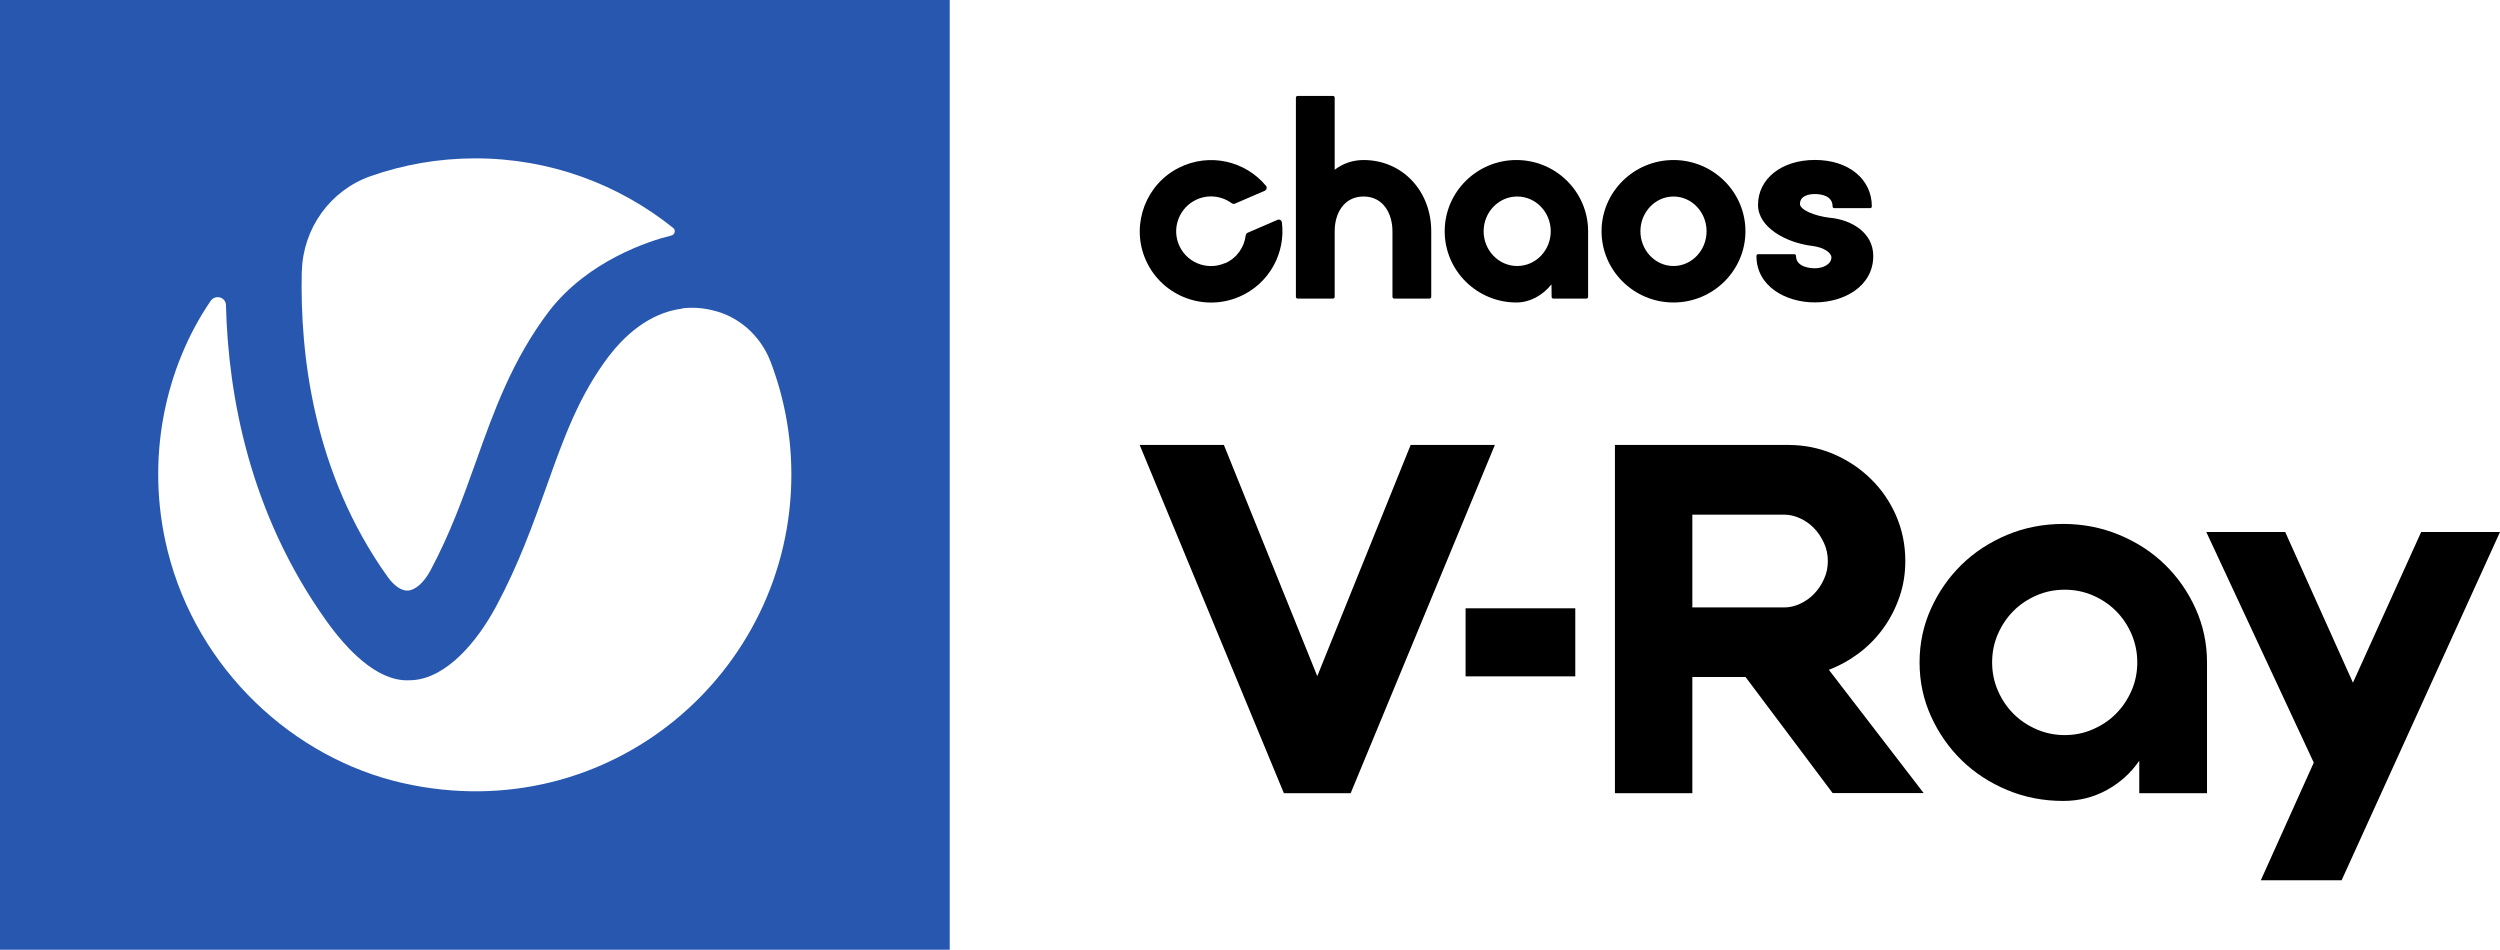 <?xml version="1.0" encoding="UTF-8"?>
<svg id="Layer_2" data-name="Layer 2" xmlns="http://www.w3.org/2000/svg" viewBox="0 0 315.88 120">
  <defs>
    <style>
      .cls-1 {
        fill: #2857af;
      }
    </style>
  </defs>
  <g id="Layer_2-2" data-name="Layer 2">
    <g>
      <path class="cls-1" d="M0,0v120h120V0H0ZM38.14,34.28c.14-5.42,3.57-10.22,8.68-12.02,4.15-1.46,8.61-2.25,13.24-2.25,9.45,0,18.13,3.28,25.01,8.8.33.27.21.82-.22.94-2.83.69-10.57,3.19-15.49,9.59-4.65,6.14-6.96,12.64-9.21,18.95-1.6,4.48-3.26,9.13-5.8,13.86-.8,1.46-1.87,2.42-2.81,2.47-.82.05-1.75-.6-2.57-1.75h0c-9.4-13.16-11.08-28.13-10.84-38.59ZM50.93,98.95c-13.89-3.12-26-14.37-29.74-29.31-2.93-11.7-.26-23.29,5.42-31.61.6-.86,1.92-.5,1.94.53.29,11.49,3,26.29,12.64,39.82,2.61,3.67,6.33,7.58,10.24,7.58.24,0,.46-.02.7-.02,4.32-.29,8.15-4.85,10.55-9.31,2.88-5.37,4.65-10.36,6.38-15.18,2.18-6.14,4.08-11.42,7.84-16.41,1.87-2.44,4.99-5.49,9.26-6.04v-.03c1.23-.16,2.51-.09,3.8.22,3.39.75,6.14,3.24,7.39,6.48,1.7,4.44,2.64,9.26,2.64,14.3,0,25.04-23.04,44.83-49.06,38.98Z"/>
      <path d="M231.3,27.53c-2.1-.24-3.87-1.04-3.87-1.75,0-1.09,1.18-1.26,1.89-1.26.67,0,2.23.15,2.23,1.56,0,.12.09.22.2.22h4.56c.11,0,.2-.1.2-.22,0-3.46-2.95-5.87-7.19-5.87s-7.19,2.39-7.19,5.68c0,2.85,3.56,4.8,6.9,5.19,1.48.19,2.37.88,2.37,1.44,0,.89-1.08,1.38-2.09,1.38-.4,0-2.38-.08-2.38-1.56,0-.12-.09-.22-.2-.22h-4.6c-.11,0-.2.1-.2.22,0,3.85,3.71,5.87,7.38,5.87s7.38-2.02,7.38-5.87c0-2.93-2.71-4.54-5.4-4.82"/>
      <path d="M172.29,20.22c-1.34,0-2.59.42-3.65,1.23v-9.11c0-.12-.1-.22-.22-.22h-4.46c-.12,0-.22.1-.22.22v25.17c0,.12.1.22.22.22h4.46c.12,0,.22-.1.22-.22v-8.32c0-2.17,1.13-4.36,3.65-4.36s3.65,2.2,3.65,4.39v8.29c0,.12.1.22.22.22h4.46c.12,0,.22-.1.22-.22v-8.29c0-5.13-3.68-9-8.55-9"/>
      <path d="M195.94,29.22c0,2.42-1.9,4.39-4.24,4.39s-4.24-1.97-4.24-4.39,1.9-4.39,4.24-4.39,4.24,1.97,4.24,4.39M191.6,20.22c-4.99,0-9.06,4.04-9.06,9s4.06,9,9.06,9c1.66,0,3.27-.84,4.43-2.29l.02,1.58c0,.12.1.22.22.22h4.17c.12,0,.22-.1.22-.22v-8.29c0-4.96-4.06-9-9.06-9"/>
      <path d="M215.63,29.22c0,2.42-1.88,4.39-4.18,4.39s-4.18-1.97-4.18-4.39,1.88-4.39,4.18-4.39,4.18,1.97,4.18,4.39M211.45,20.22c-5.01,0-9.09,4.04-9.09,9s4.08,9,9.09,9,9.09-4.04,9.09-9-4.08-9-9.09-9"/>
      <path d="M154.77,33.25c-2.32,1.01-5.03-.13-5.9-2.54-.77-2.12.23-4.51,2.27-5.47,1.52-.72,3.24-.48,4.49.44.12.09.27.11.41.05l3.77-1.63c.24-.11.32-.42.15-.62-2.6-3.13-7.12-4.23-10.99-2.29-4.13,2.06-6.03,7.01-4.35,11.3,1.87,4.78,7.32,7.02,12,4.99,3.76-1.63,5.84-5.52,5.35-9.39-.03-.26-.31-.42-.56-.31l-3.77,1.63c-.13.06-.22.19-.24.33-.18,1.5-1.13,2.88-2.62,3.53"/>
      <polygon points="178.24 56.22 188.88 56.22 170.66 100.22 162.22 100.22 144 56.22 154.64 56.22 166.44 85.43 178.24 56.22"/>
      <path d="M213.83,76.75h11.62c.65,0,1.32-.15,1.99-.46s1.26-.72,1.77-1.25c.51-.53.93-1.15,1.25-1.86.33-.71.49-1.48.49-2.29s-.16-1.58-.49-2.29-.74-1.34-1.25-1.86c-.51-.53-1.1-.95-1.77-1.25-.67-.31-1.33-.46-1.99-.46h-11.62v11.73h0ZM213.83,100.22h-9.78v-44h21.89c2.04,0,3.95.39,5.75,1.16,1.79.77,3.36,1.82,4.71,3.15,1.35,1.32,2.41,2.87,3.18,4.64.77,1.77,1.16,3.68,1.16,5.71,0,1.59-.24,3.1-.73,4.52-.49,1.43-1.16,2.74-2.02,3.94-.86,1.2-1.88,2.25-3.06,3.15-1.18.89-2.47,1.61-3.85,2.14l11.98,15.58h-11.5l-11.01-14.67h-6.72v14.67h0Z"/>
      <path d="M260.88,92.88c1.26,0,2.45-.24,3.58-.74,1.12-.49,2.09-1.14,2.9-1.96s1.47-1.78,1.96-2.91c.49-1.12.73-2.31.73-3.58s-.25-2.46-.73-3.58c-.49-1.12-1.14-2.09-1.96-2.91-.82-.82-1.78-1.47-2.9-1.96-1.13-.49-2.31-.73-3.58-.73s-2.46.24-3.58.73c-1.12.49-2.09,1.14-2.9,1.96-.82.82-1.47,1.79-1.96,2.91s-.73,2.31-.73,3.58.24,2.46.73,3.58c.49,1.12,1.14,2.09,1.96,2.91.81.82,1.78,1.47,2.9,1.96s2.31.74,3.58.74M260.7,66.2c2.49,0,4.84.46,7.06,1.38s4.15,2.17,5.78,3.76c1.63,1.59,2.93,3.45,3.88,5.57.96,2.12,1.44,4.39,1.44,6.79v16.52h-8.56v-4.1c-1.06,1.55-2.43,2.78-4.1,3.7s-3.5,1.38-5.5,1.38c-2.53,0-4.89-.46-7.09-1.38s-4.12-2.17-5.75-3.76c-1.63-1.59-2.92-3.45-3.88-5.57s-1.44-4.39-1.44-6.79.48-4.67,1.44-6.79,2.25-3.98,3.88-5.57,3.55-2.84,5.75-3.76c2.2-.92,4.57-1.38,7.09-1.38"/>
      <polygon points="285.66 111.22 295.87 111.22 315.88 67.22 305.92 67.22 297.3 86.26 288.74 67.22 278.77 67.22 292.35 96.36 285.66 111.22"/>
      <rect x="185.18" y="76.86" width="13.86" height="8.6"/>
    </g>
  </g>
</svg>